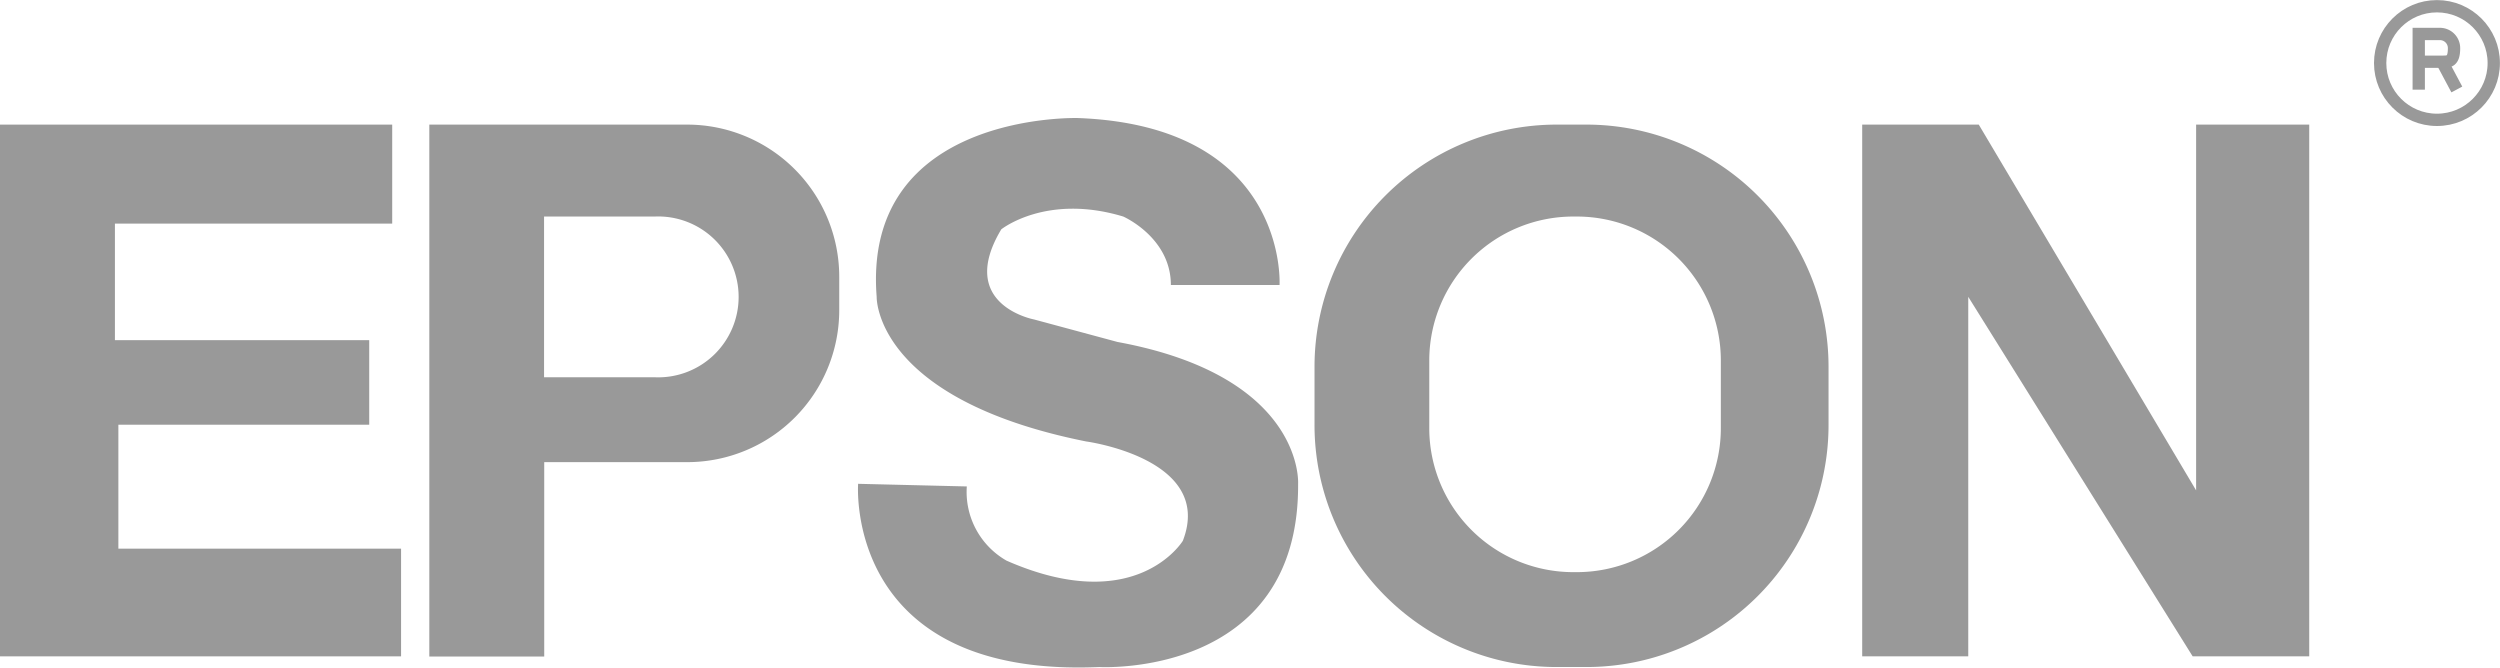<svg xmlns="http://www.w3.org/2000/svg" viewBox="0 0 152.28 40.66"><defs><style>.cls-1{fill:#999;}.cls-2{fill:none;stroke:#999;stroke-miterlimit:10;stroke-width:0.75px;}</style></defs><g id="Calque_3" data-name="Calque 3"><polygon class="cls-1" points="0 7.59 0 39.98 24.43 39.98 24.43 33.42 7.21 33.42 7.21 25.87 22.49 25.87 22.49 20.72 7 20.72 7 13.62 23.89 13.62 23.89 7.59 0 7.59"/><path class="cls-1" d="M45.53,22.74H29.82v32.4h7V43.3h8.72A9.26,9.26,0,0,0,54.79,34V32A9.27,9.27,0,0,0,45.53,22.74Zm-2,15.39H36.81V28.34h6.73a4.9,4.9,0,1,1,0,9.79Z" transform="translate(-3.67 -15.15)"/><path class="cls-1" d="M100.31,22.74H98.48A14.75,14.75,0,0,0,83.74,37.49V41A14.74,14.74,0,0,0,98.48,55.78h1.83A14.74,14.74,0,0,0,115.05,41V37.49A14.75,14.75,0,0,0,100.31,22.74Zm8.18,18.46A8.77,8.77,0,0,1,99.72,50H99.5a8.77,8.77,0,0,1-8.77-8.77V37.11a8.77,8.77,0,0,1,8.77-8.77h.22a8.77,8.77,0,0,1,8.77,8.77Z" transform="translate(-3.67 -15.15)"/><polygon class="cls-1" points="113.43 39.98 113.43 7.59 120.53 7.59 133.77 29.87 133.77 7.59 140.66 7.59 140.66 39.98 133.56 39.98 119.89 18.08 119.89 39.98 113.43 39.98"/><path class="cls-1" d="M55.94,44.62s-.89,11.84,14.69,11.16c0,0,12.19.7,12.11-11.16,0,0,.4-6.54-11-8.64l-5.08-1.37s-4.76-.89-2-5.49c0,0,2.74-2.2,7.43-.78,0,0,2.9,1.27,2.9,4.17h6.62s.56-9.68-12.27-10.17c0,0-13.16-.4-12.27,10.9,0,0-.16,6.21,12.76,8.8,0,0,7.82,1.05,5.89,6.05,0,0-2.83,4.68-10.74,1.21a4.82,4.82,0,0,1-2.42-4.52Z" transform="translate(-3.67 -15.15)"/><path class="cls-2" d="M151,20.61V17.22h1.25a.86.86,0,0,1,.9.87c0,.82-.32.82-.7.82H151" transform="translate(-3.67 -15.15)"/><line class="cls-2" x1="149.65" y1="5.45" x2="148.75" y2="3.76"/><circle class="cls-2" cx="148.44" cy="3.84" r="3.46"/></g></svg>